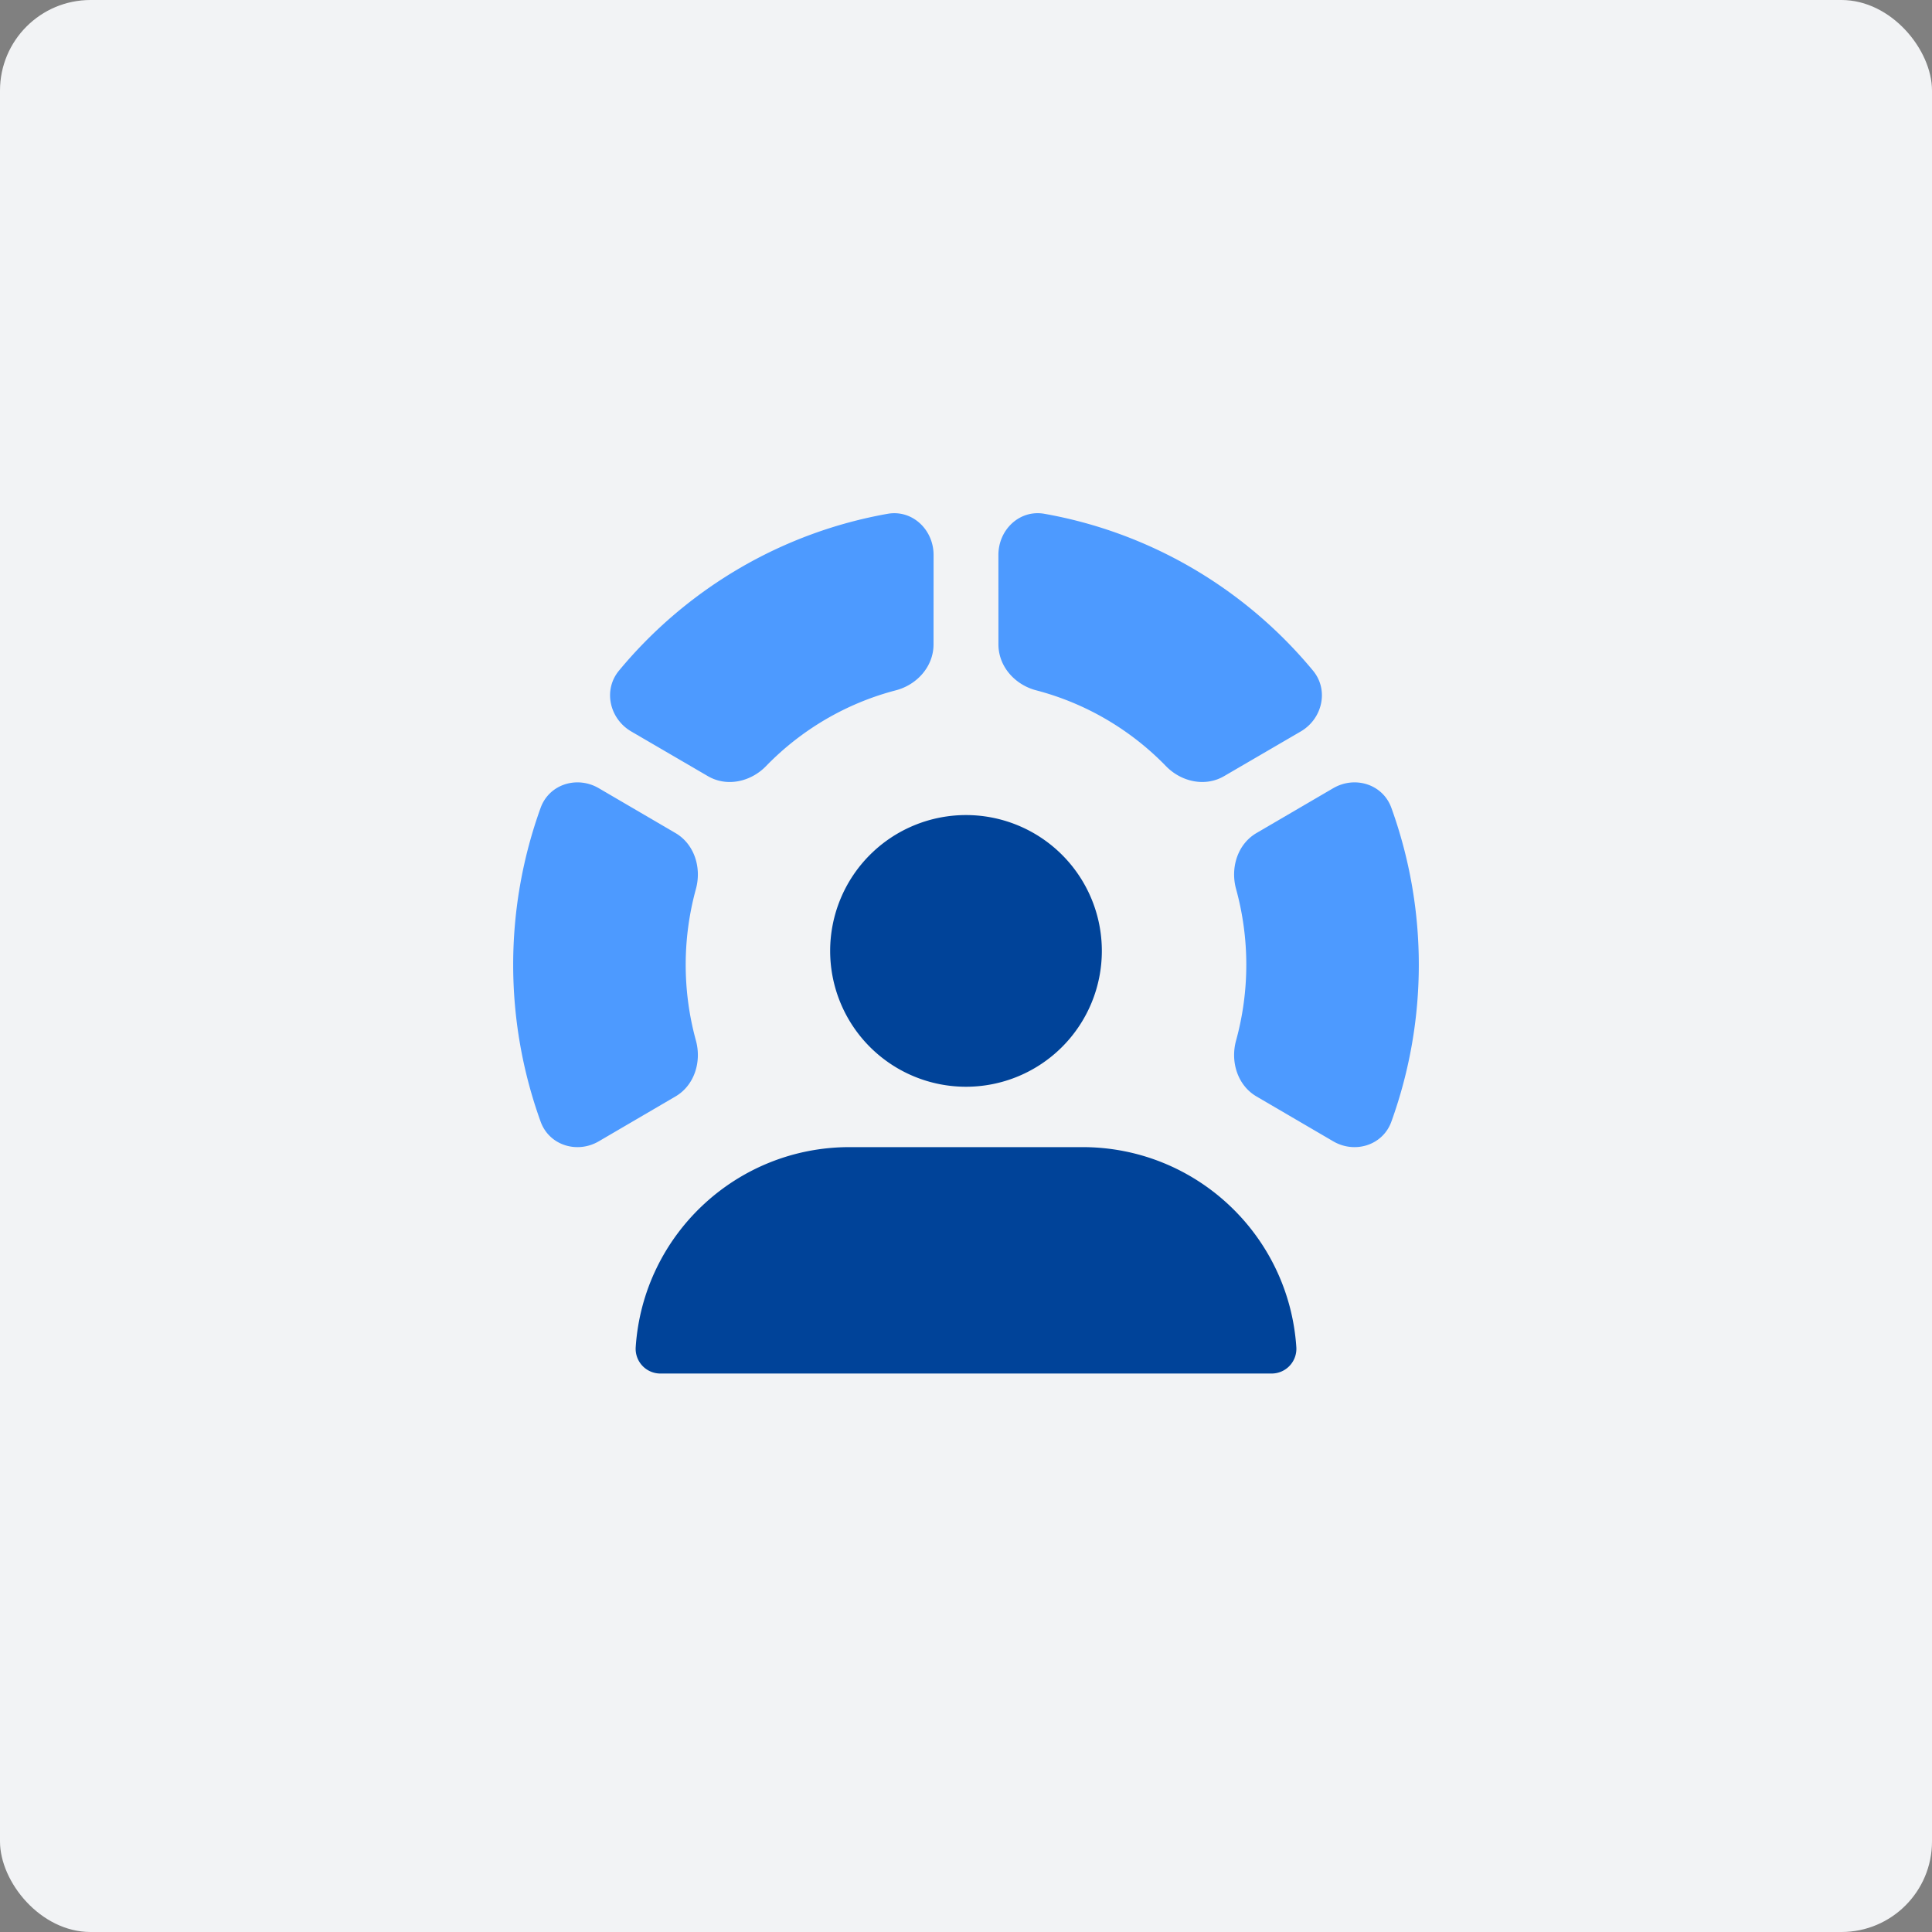 <?xml version="1.0" encoding="UTF-8"?>
<svg xmlns="http://www.w3.org/2000/svg" fill="none" viewBox="0 0 128 128" width="128" height="128">
  <rect x="0" y="0" width="128" height="128" fill="#808080" stroke="none"/>
  <rect width="128" height="128" fill="#F2F3F5" rx="6"></rect>
  <path fill="#4D9AFF" d="M44.75 55.19c1.255.733 1.743 2.296 1.356 3.708a18.953 18.953 0 0 0 0 10.039c.387 1.412-.101 2.975-1.356 3.708l-5.076 2.968c-1.437.84-3.289.272-3.857-1.304a30.625 30.625 0 0 1-.001-20.783c.568-1.577 2.42-2.144 3.856-1.305l5.078 2.969Zm43.577-2.968c1.436-.84 3.288-.273 3.856 1.303a30.627 30.627 0 0 1 0 20.784c-.568 1.576-2.42 2.144-3.857 1.304l-5.077-2.968c-1.255-.733-1.744-2.296-1.356-3.708a18.932 18.932 0 0 0 0-10.039c-.388-1.412.1-2.975 1.356-3.709l5.078-2.968Zm-26.478-9.527c-.001 1.465-1.095 2.675-2.499 3.041a18.425 18.425 0 0 0-4.636 1.917 18.588 18.588 0 0 0-3.96 3.102c-1.016 1.046-2.598 1.4-3.854.667l-5.08-2.962c-1.436-.838-1.876-2.743-.81-4.03A30.07 30.07 0 0 1 49 37.645a29.768 29.768 0 0 1 9.806-3.604c1.634-.29 3.046 1.048 3.046 2.726l-.003 5.929Zm4.298-5.93c0-1.678 1.41-3.015 3.045-2.725 3.44.61 6.76 1.825 9.808 3.604a30.06 30.06 0 0 1 7.99 6.787c1.065 1.286.625 3.191-.812 4.03l-5.08 2.961c-1.255.732-2.838.379-3.853-.667a18.572 18.572 0 0 0-3.96-3.102 18.438 18.438 0 0 0-4.638-1.918c-1.403-.367-2.498-1.576-2.498-3.042l-.002-5.928Z"></path>
  <path fill="#004399" d="M71.719 76c7.474 0 13.668 5.795 14.166 13.253A1.639 1.639 0 0 1 84.25 91H43.752a1.638 1.638 0 0 1-1.635-1.747C42.614 81.795 48.809 76 56.283 76h15.436ZM64 54a9 9 0 1 1 0 18 9 9 0 0 1 0-18Z"></path>
</svg>
